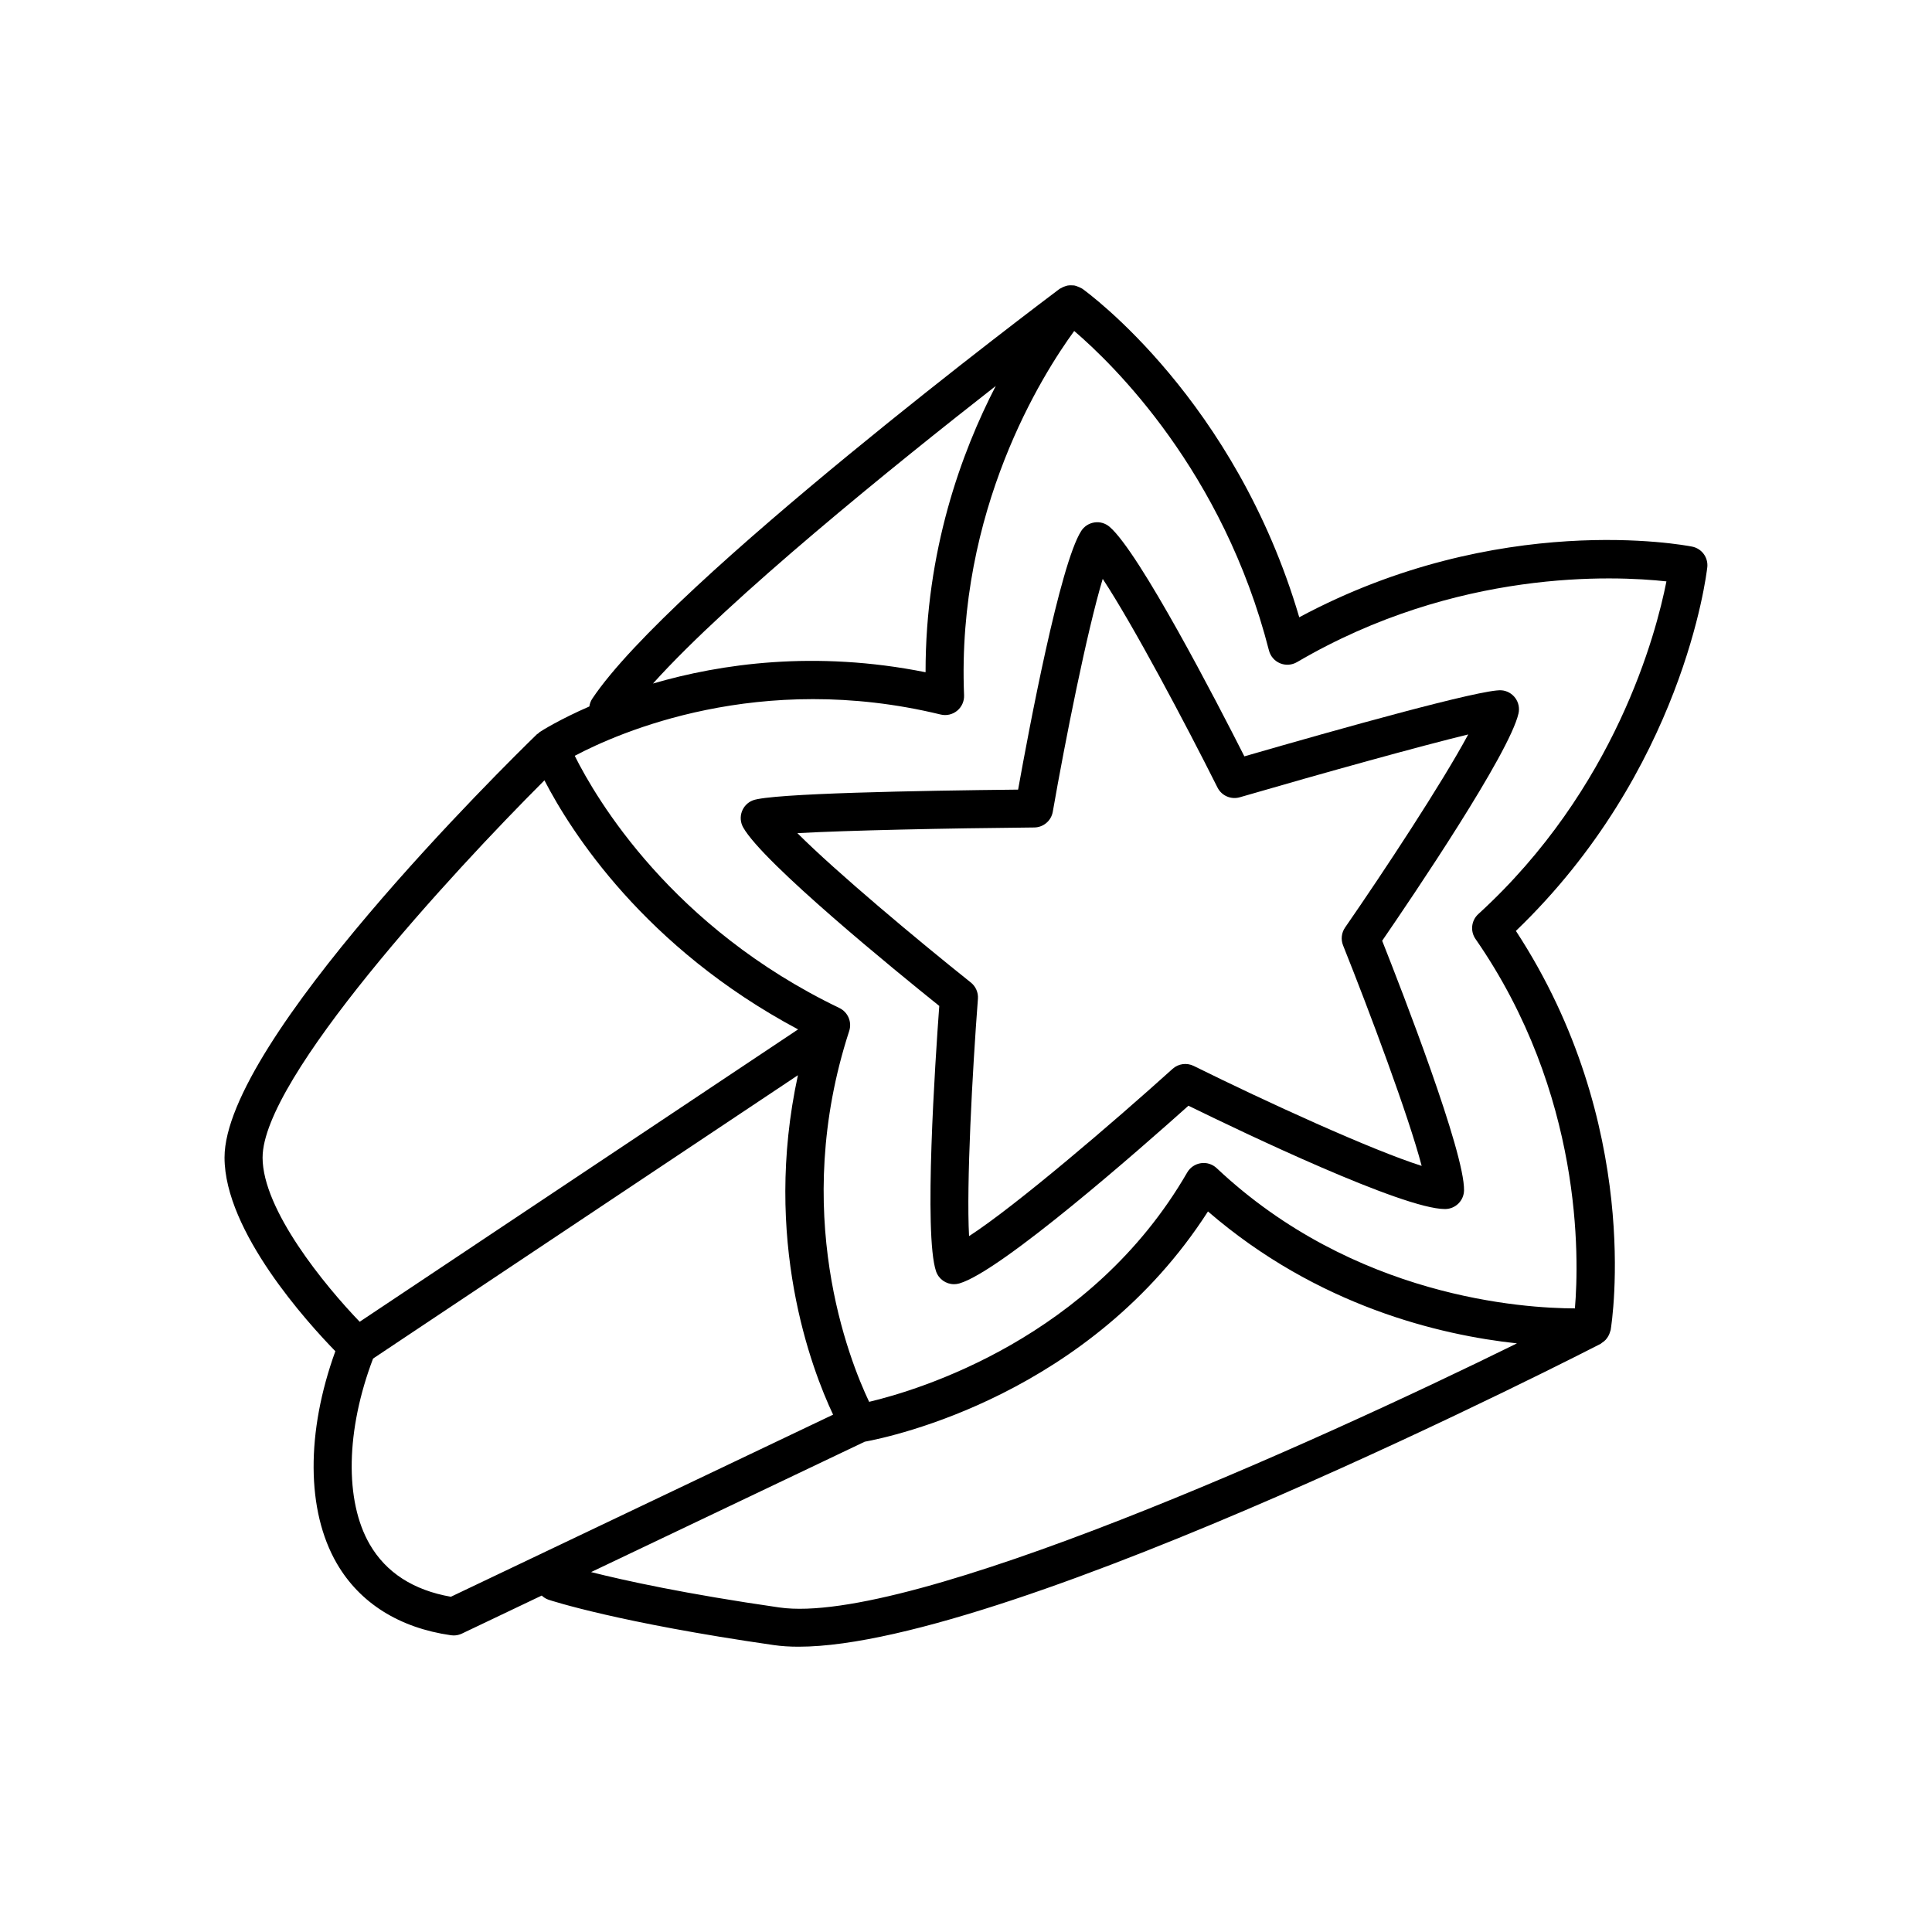 <?xml version="1.0" encoding="UTF-8"?>
<!-- Uploaded to: ICON Repo, www.svgrepo.com, Generator: ICON Repo Mixer Tools -->
<svg fill="#000000" width="800px" height="800px" version="1.1" viewBox="144 144 512 512" xmlns="http://www.w3.org/2000/svg">
 <g>
  <path d="m596.45 294.36c0.293-2.606-1.461-5-4.035-5.504-2.129-0.422-51.238-9.625-104.1 18.727-16.895-57.469-55.836-85.887-57.543-87.105-0.066-0.051-0.148-0.059-0.219-0.102-0.254-0.164-0.531-0.262-0.809-0.375-0.32-0.133-0.625-0.27-0.957-0.332-0.27-0.051-0.535-0.043-0.809-0.051-0.355-0.012-0.699-0.012-1.051 0.051-0.266 0.047-0.508 0.145-0.766 0.234-0.352 0.125-0.684 0.273-1.004 0.477-0.109 0.07-0.238 0.086-0.344 0.164-4.203 3.152-103.18 77.598-123.87 108.64-0.422 0.637-0.648 1.332-0.758 2.039-7.918 3.449-12.559 6.387-13.133 6.762-0.164 0.105-0.266 0.262-0.414 0.383-0.109 0.09-0.246 0.125-0.352 0.227-8.477 8.234-82.781 81.336-82.781 112.15 0 19.602 22.078 43.859 29.367 51.34-7.758 21.414-7.723 42.238 0.375 56.223 6.082 10.5 16.551 17.09 30.273 19.051 0.238 0.035 0.477 0.051 0.715 0.051 0.746 0 1.488-0.164 2.168-0.488l21.16-10.082c0.512 0.477 1.109 0.867 1.816 1.105 0.738 0.246 18.543 6.094 59.723 12.023 1.996 0.289 4.18 0.426 6.535 0.426 56.504 0 210.93-79.43 212.55-80.266 0.133-0.07 0.211-0.191 0.336-0.27 0.367-0.23 0.699-0.484 0.996-0.801 0.16-0.172 0.289-0.352 0.422-0.539 0.215-0.305 0.391-0.625 0.535-0.977 0.094-0.227 0.176-0.445 0.234-0.684 0.035-0.133 0.109-0.25 0.133-0.387 0.367-2.246 8.473-54.414-25.113-105.77 44.191-42.457 50.465-94.125 50.715-96.352zm-188.56-48.082c-9.102 17.617-18.641 43.688-18.605 75.871-29.285-5.859-54.285-2.25-72.242 2.996 20.289-22.574 63.883-57.781 90.848-78.867zm-194.3 204.47c0-20.969 49.926-75.203 74.691-99.953 6.965 13.488 26.465 44.273 67.219 66.004l-116.18 77.48c-9.16-9.523-25.734-29.633-25.734-43.531zm49.898 116.41c-9.945-1.746-17.18-6.414-21.512-13.895-6.695-11.562-6.301-30.316 0.891-49.23l112.59-75.09c-9.445 43.562 3.562 77.734 9.32 89.957zm87.059 2.84c-24.875-3.582-41.109-7.16-49.906-9.379l72.523-34.551c7.074-1.297 59.742-12.438 90.961-61.02 29.09 25.129 61.508 32.766 81.883 34.961-53.754 26.473-161.19 74.91-195.46 69.988zm210.82-79.262c-13.652-0.016-58.492-2.859-94.93-37.16-1.121-1.055-2.656-1.551-4.188-1.316-1.523 0.223-2.859 1.133-3.629 2.461-25.414 43.988-71.25 57.691-84.289 60.781-5.316-11.16-20.914-50.281-5.285-98.273 0.781-2.398-0.332-5.008-2.609-6.102-44.391-21.34-64.395-55.355-70.125-66.828 11.594-6.137 48.898-22.621 96.957-10.945 1.539 0.379 3.164 0.004 4.383-1 1.223-1.004 1.902-2.523 1.836-4.102-2.019-49.105 20.852-85.121 29.188-96.539 10.395 8.898 39.473 37.227 51.609 84.664 0.391 1.531 1.48 2.793 2.941 3.398 1.457 0.609 3.117 0.496 4.484-0.301 42.281-24.781 83.992-22.93 97.91-21.398-2.738 13.902-13.559 55.031-49.855 88.164-1.863 1.703-2.18 4.519-0.742 6.594 28.496 41.078 27.473 84.578 26.344 97.902z"/>
  <path d="m546.42 333.07c0.32-1.426 0.012-2.918-0.855-4.094-0.863-1.176-2.195-1.922-3.652-2.039-5.078-0.406-43.191 10.285-68.141 17.504-7.371-14.547-27.805-54.023-35.715-60.824-1.109-0.949-2.555-1.387-4.016-1.164-1.445 0.211-2.727 1.039-3.512 2.269-5.625 8.793-13.84 52.48-16.719 68.535-25.977 0.27-65.559 0.98-70.312 2.852-1.359 0.531-2.414 1.625-2.906 3-0.488 1.371-0.363 2.887 0.355 4.16 5.312 9.453 40.668 38.246 51.969 47.316-1.074 14.582-4.141 60.566-0.859 70.309 0.707 2.098 2.66 3.43 4.773 3.43 0.461 0 0.93-0.062 1.391-0.195 11.027-3.168 48.379-36.039 60.73-47.102 14.344 7.027 56.844 27.379 67.949 27.379h0.121c2.723-0.039 4.922-2.234 4.965-4.961 0.16-10.109-16.336-52.602-21.695-66.137 8.23-11.98 33.73-49.652 36.129-60.238zm-25.664 119.9c-13.102-4.137-41.062-16.906-60.402-26.484-1.852-0.914-4.078-0.613-5.609 0.773-15.922 14.367-41.664 36.391-53.934 44.328-0.742-13.57 0.879-43.723 2.348-62.891 0.129-1.664-0.578-3.285-1.883-4.324-14.137-11.273-35.625-29.238-45.961-39.578 13.219-0.73 39.191-1.289 62.77-1.504 2.43-0.023 4.496-1.777 4.914-4.168 3.273-18.723 9.031-47.727 13.234-61.715 8.047 12.188 21.898 38.309 30.414 55.297 1.09 2.172 3.57 3.258 5.91 2.582 22.703-6.602 47.812-13.559 60.539-16.652-6.922 12.879-22.34 36.297-32.633 51.164-0.961 1.391-1.164 3.168-0.535 4.738 7.023 17.551 17.383 45.258 20.828 58.434z"/>
 </g>
</svg>